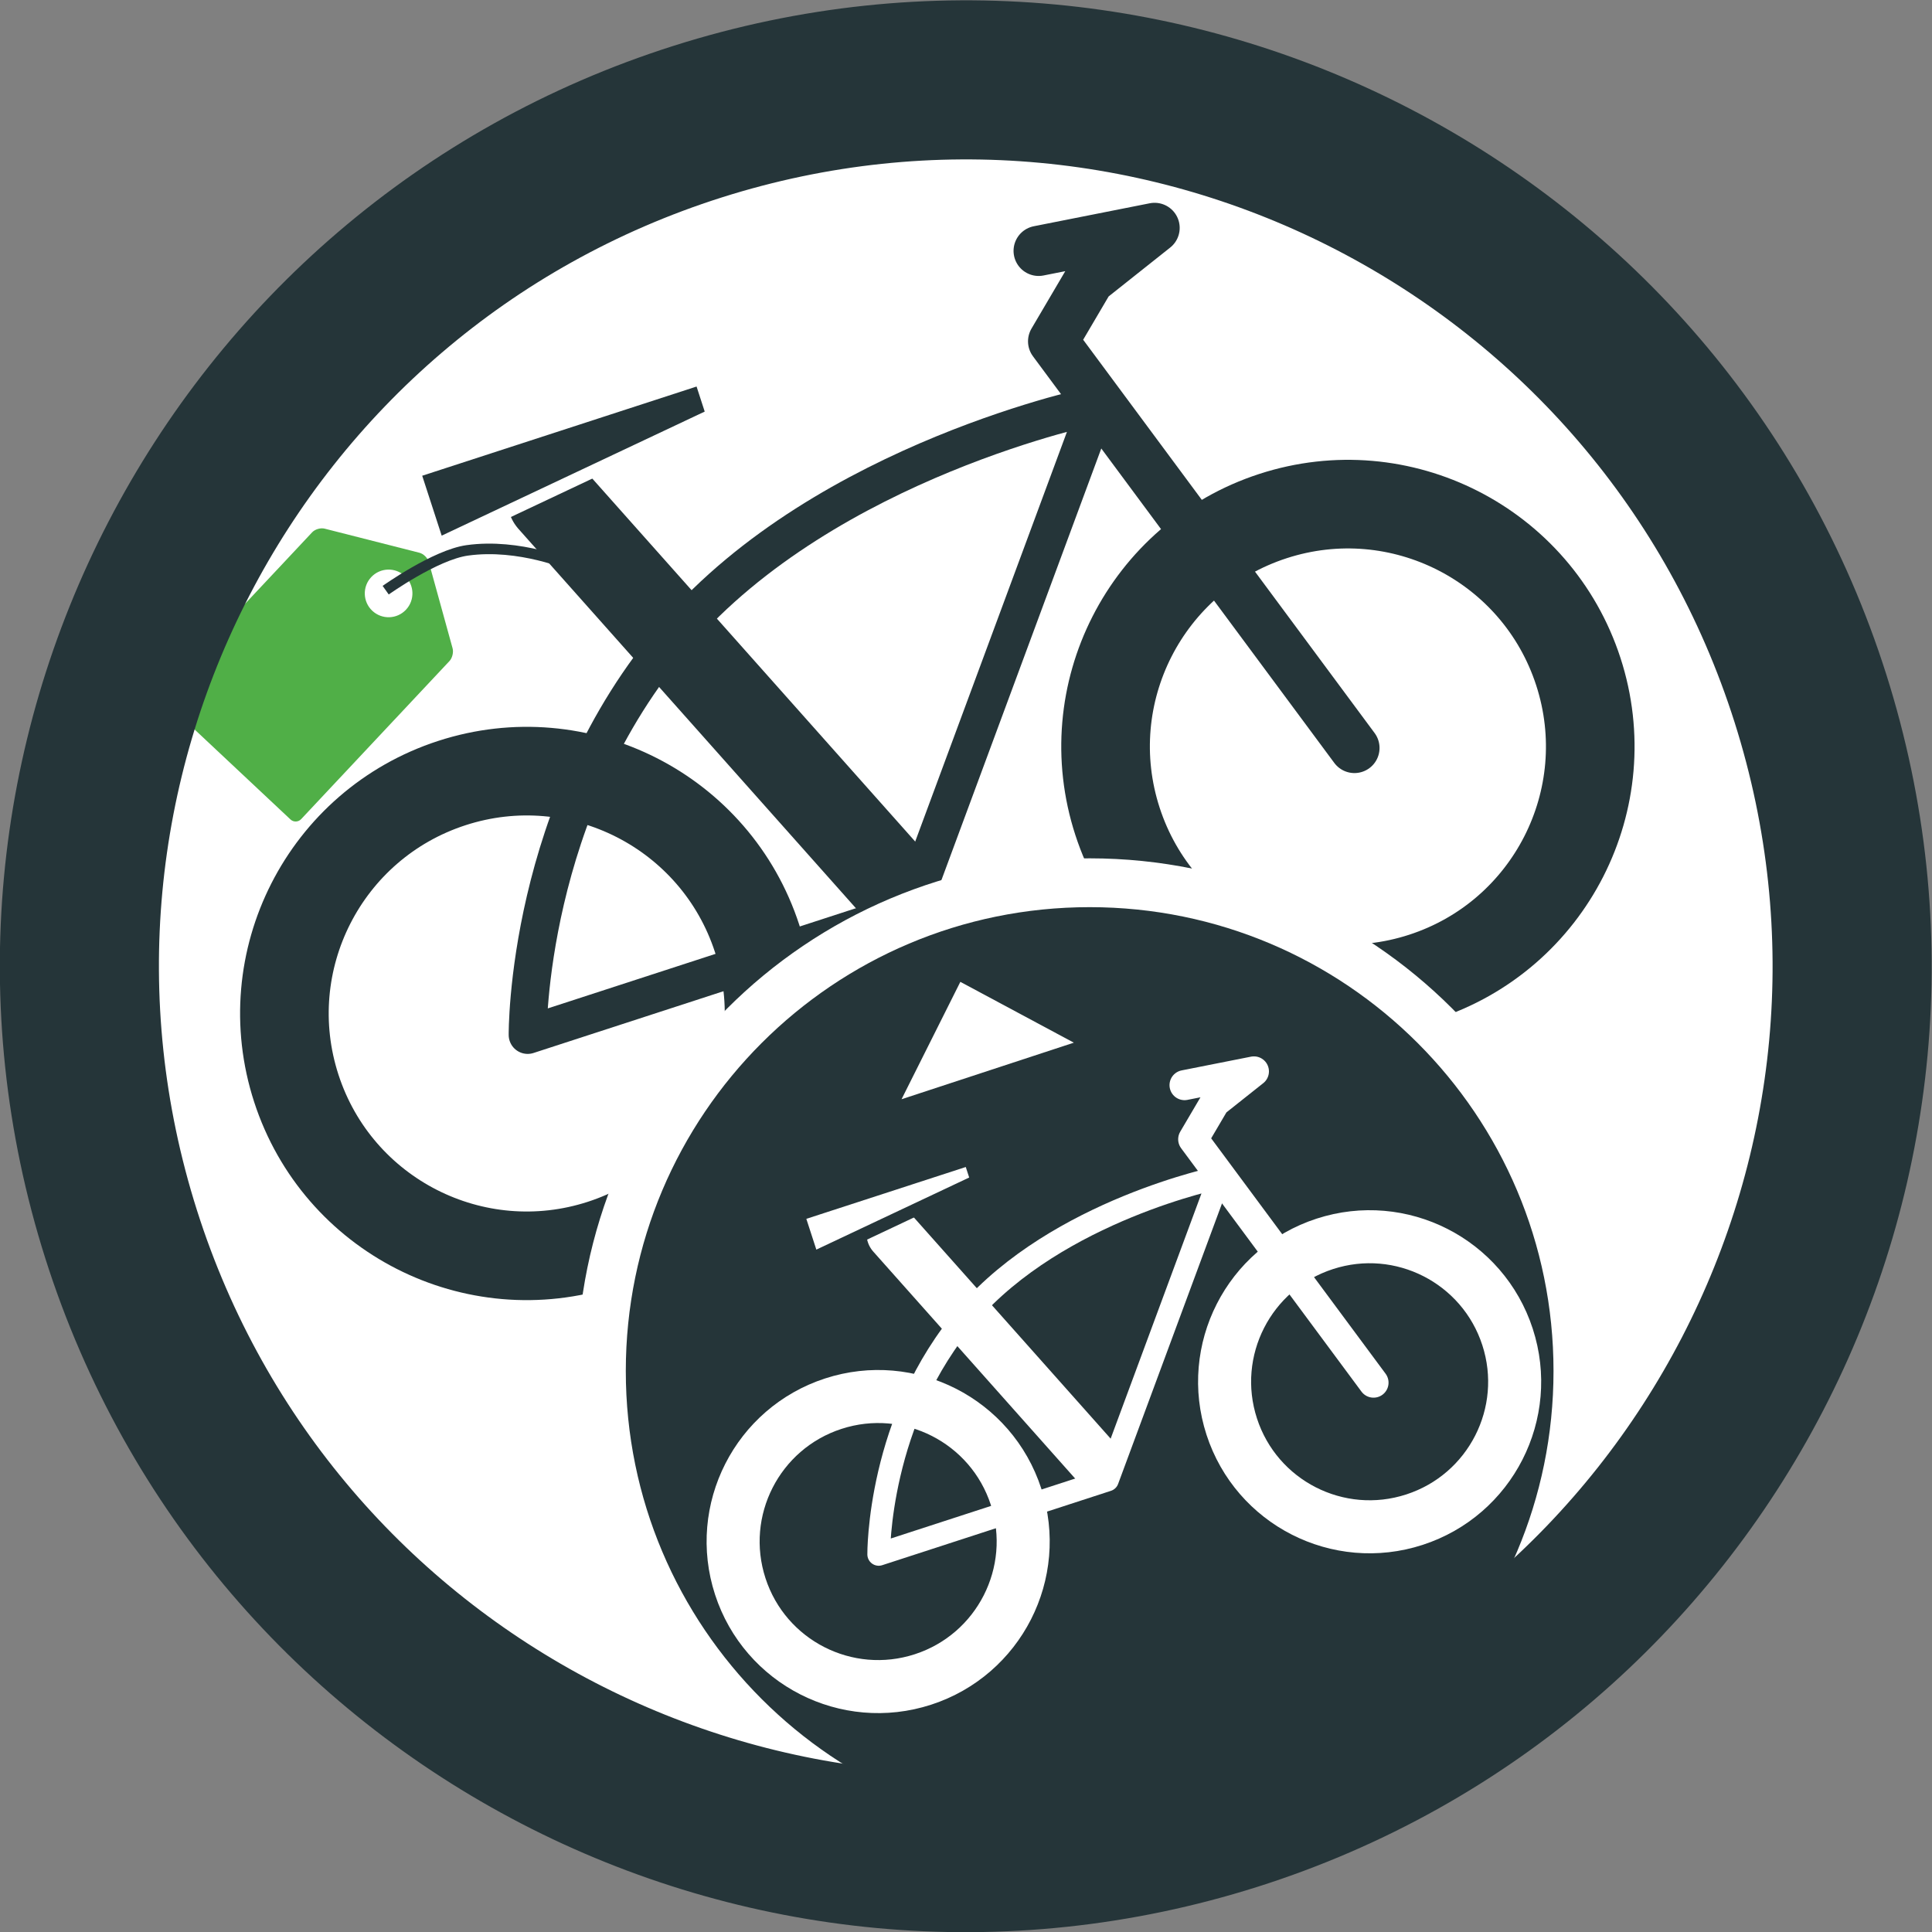 <?xml version="1.0" encoding="UTF-8" standalone="no"?>
<!-- Created with Inkscape (http://www.inkscape.org/) -->

<svg
   version="1.1"
   id="svg2"
   xml:space="preserve"
   width="440.23"
   height="440.231"
   viewBox="0 0 440.23 440.231"
   sodipodi:docname="da0a262048d824b11e928a240af546b9-01.pdf"
   xmlns:inkscape="http://www.inkscape.org/namespaces/inkscape"
   xmlns:sodipodi="http://sodipodi.sourceforge.net/DTD/sodipodi-0.dtd"
   xmlns="http://www.w3.org/2000/svg"
   xmlns:svg="http://www.w3.org/2000/svg"><rect x="0" y="0" width="440.23" height="440.231" fill="#808080" stroke="none"/><defs
     id="defs6"><clipPath
       clipPathUnits="userSpaceOnUse"
       id="clipPath16"><path
         d="M 0,330.229 H 330.229 V 0 H 0 Z"
         id="path14" /></clipPath></defs><sodipodi:namedview
     id="namedview4"
     pagecolor="#ffffff"
     bordercolor="#666666"
     borderopacity="1.0"
     inkscape:pageshadow="2"
     inkscape:pageopacity="0.0"
     inkscape:pagecheckerboard="0" /><g
     id="g8"
     inkscape:groupmode="layer"
     inkscape:label="da0a262048d824b11e928a240af546b9-01"
     transform="matrix(1.333,0,0,-1.333,-0.037,440.268)"><g
       id="g10"><g
         id="g12"
         clip-path="url(#clipPath16)"><g
           id="g18"
           transform="translate(309.493,210.134)"><path
             d="m 0,0 c 25.309,-79.738 -18.814,-164.896 -98.552,-190.205 -79.739,-25.308 -164.896,18.815 -190.206,98.553 -25.308,79.738 18.815,164.896 98.553,190.205 C -110.467,123.862 -25.309,79.738 0,0"
             style="fill:#ffffff;fill-opacity:1;fill-rule:nonzero;stroke:none"
             id="path20" /></g><g
           id="g22"
           transform="translate(94.318,244.903)"><path
             d="M 0,0 58.079,-65.29"
             style="fill:none;stroke:#253539;stroke-width:15.148;stroke-linecap:round;stroke-linejoin:miter;stroke-miterlimit:4;stroke-dasharray:none;stroke-opacity:1"
             id="path24" /></g><g
           id="g26"
           transform="translate(119.793,265.573)"><path
             d="m 0,0 -48.957,-15.918 4.044,-12.436 46.934,22.137 z"
             style="fill:#253539;fill-opacity:1;fill-rule:nonzero;stroke:none"
             id="path28" /></g><g
           id="g30"
           transform="translate(119.793,265.573)"><path
             d="m 0,0 -48.957,-15.918 4.044,-12.436 46.934,22.137 z"
             style="fill:none;stroke:#ffffff;stroke-width:2.164;stroke-linecap:butt;stroke-linejoin:miter;stroke-miterlimit:4;stroke-dasharray:none;stroke-opacity:1"
             id="path32" /></g><g
           id="g34"
           transform="translate(191.054,189.874)"><path
             d="M 0,0 C 7.072,-21.752 30.439,-33.652 52.19,-26.579 73.944,-19.507 85.844,3.859 78.771,25.611 71.699,47.364 48.33,59.265 26.578,52.192 4.827,45.121 -7.073,21.752 0,0 Z"
             style="fill:none;stroke:#253539;stroke-width:15.148;stroke-linecap:butt;stroke-linejoin:miter;stroke-miterlimit:4;stroke-dasharray:none;stroke-opacity:1"
             id="path36" /></g><g
           id="g38"
           transform="translate(50.683,144.233)"><path
             d="M 0,0 C 7.073,-21.754 30.44,-33.651 52.191,-26.579 73.943,-19.507 85.845,3.859 78.771,25.613 71.699,47.364 48.332,59.265 26.58,52.192 4.828,45.12 -7.072,21.752 0,0 Z"
             style="fill:none;stroke:#253539;stroke-width:15.148;stroke-linecap:butt;stroke-linejoin:miter;stroke-miterlimit:4;stroke-dasharray:none;stroke-opacity:1"
             id="path40" /></g><g
           id="g42"
           transform="translate(231.556,202.425)"><path
             d="m 0,0 -51.51,69.512 6.197,10.535 11.151,8.855 -19.821,-3.926"
             style="fill:none;stroke:#253539;stroke-width:8.579;stroke-linecap:round;stroke-linejoin:round;stroke-miterlimit:4;stroke-dasharray:none;stroke-opacity:1"
             id="path44" /></g><g
           id="g46"
           transform="translate(187.583,261.083)"><path
             d="m 0,0 c 0,0 -46.123,-9.349 -71.925,-39.169 -25.802,-29.82 -25.43,-68.538 -25.43,-68.538 l 65.331,21.243 z"
             style="fill:none;stroke:#253539;stroke-width:6.492;stroke-linecap:round;stroke-linejoin:round;stroke-miterlimit:4;stroke-dasharray:none;stroke-opacity:1"
             id="path48" /></g><g
           id="g50"
           transform="translate(269.758,95.923)"><path
             d="m 0,0 c 0,-46.096 -37.368,-83.464 -83.464,-83.464 -46.097,0 -83.465,37.368 -83.465,83.464 0,46.096 37.368,83.465 83.465,83.465 C -37.368,83.465 0,46.096 0,0"
             style="fill:#253539;fill-opacity:1;fill-rule:evenodd;stroke:none"
             id="path52" /></g><g
           id="g54"
           transform="translate(269.758,95.923)"><path
             d="m 0,0 c 0,-46.096 -37.368,-83.464 -83.464,-83.464 -46.097,0 -83.465,37.368 -83.465,83.464 0,46.096 37.368,83.465 83.465,83.465 C -37.368,83.465 0,46.096 0,0 Z"
             style="fill:none;stroke:#ffffff;stroke-width:8.346;stroke-linecap:butt;stroke-linejoin:miter;stroke-miterlimit:4;stroke-dasharray:none;stroke-opacity:1"
             id="path56" /></g><g
           id="g58"
           transform="translate(152.684,119.357)"><path
             d="M 0,0 34.76,-39.076"
             style="fill:none;stroke:#ffffff;stroke-width:9.066;stroke-linecap:round;stroke-linejoin:miter;stroke-miterlimit:4;stroke-dasharray:none;stroke-opacity:1"
             id="path60" /></g><g
           id="g62"
           transform="translate(165.806,132.152)"><path
             d="m 0,0 -29.3,-9.527 2.42,-7.443 28.09,13.249 z"
             style="fill:#ffffff;fill-opacity:1;fill-rule:nonzero;stroke:none"
             id="path64" /></g><g
           id="g66"
           transform="translate(165.806,132.152)"><path
             d="m 0,0 -29.3,-9.527 2.42,-7.443 28.09,13.249 z"
             style="fill:none;stroke:#253539;stroke-width:2.151;stroke-linecap:butt;stroke-linejoin:miter;stroke-miterlimit:4;stroke-dasharray:none;stroke-opacity:1"
             id="path68" /></g><g
           id="g70"
           transform="translate(210.58,86.422)"><path
             d="M 0,0 C 4.232,-13.019 18.217,-20.14 31.235,-15.907 44.254,-11.675 51.377,2.31 47.144,15.328 42.911,28.347 28.924,35.47 15.906,31.236 2.888,27.004 -4.233,13.019 0,0 Z"
             style="fill:none;stroke:#ffffff;stroke-width:9.066;stroke-linecap:butt;stroke-linejoin:miter;stroke-miterlimit:4;stroke-dasharray:none;stroke-opacity:1"
             id="path72" /></g><g
           id="g74"
           transform="translate(126.568,59.106)"><path
             d="M 0,0 C 4.233,-13.019 18.218,-20.14 31.236,-15.907 44.254,-11.675 51.377,2.311 47.144,15.33 42.911,28.347 28.926,35.47 15.908,31.237 2.889,27.004 -4.233,13.019 0,0 Z"
             style="fill:none;stroke:#ffffff;stroke-width:9.066;stroke-linecap:butt;stroke-linejoin:miter;stroke-miterlimit:4;stroke-dasharray:none;stroke-opacity:1"
             id="path76" /></g><g
           id="g78"
           transform="translate(234.818,93.933)"><path
             d="m 0,0 -30.828,41.603 3.709,6.306 6.674,5.299 -11.863,-2.35"
             style="fill:none;stroke:#ffffff;stroke-width:5.134;stroke-linecap:round;stroke-linejoin:round;stroke-miterlimit:4;stroke-dasharray:none;stroke-opacity:1"
             id="path80" /></g><g
           id="g82"
           transform="translate(208.502,129.041)"><path
             d="m 0,0 c 0,0 -27.604,-5.595 -43.047,-23.443 -15.441,-17.847 -15.22,-41.019 -15.22,-41.019 l 39.1,12.713 z"
             style="fill:none;stroke:#ffffff;stroke-width:3.885;stroke-linecap:round;stroke-linejoin:round;stroke-miterlimit:4;stroke-dasharray:none;stroke-opacity:1"
             id="path84" /></g><g
           id="g86"
           transform="translate(63.67,225.876)"><path
             d="M 0,0 C -1.64,1.539 -1.722,4.116 -0.184,5.755 1.355,7.396 3.932,7.479 5.573,5.939 7.213,4.401 7.295,1.823 5.756,0.184 4.217,-1.458 1.639,-1.538 0,0 M 13.725,-6.421 9.645,8.364 C 9.458,9.045 8.744,9.744 8.059,9.918 l -16.214,4.124 c -0.684,0.173 -1.639,-0.105 -2.122,-0.62 L -35.633,-13.6 c -0.482,-0.514 -0.456,-1.331 0.059,-1.815 l 21.592,-20.26 c 0.515,-0.484 1.332,-0.459 1.816,0.058 l 25.354,27.02 c 0.483,0.515 0.725,1.495 0.537,2.176"
             style="fill:#50AF47;fill-opacity:1;fill-rule:nonzero;stroke:none"
             id="path88" /></g><g
           id="g90"
           transform="translate(65.957,229.397)"><path
             d="M 0,0 C 0,0 8.472,6.035 13.928,6.804 22.893,8.066 31.7,4.228 31.7,4.228"
             style="fill:none;stroke:#253539;stroke-width:1.803;stroke-linecap:butt;stroke-linejoin:miter;stroke-miterlimit:4;stroke-dasharray:none;stroke-opacity:1"
             id="path92" /></g><g
           id="g94"
           transform="translate(309.493,210.94)"><path
             d="m 0,0 c 25.309,-79.738 -18.814,-164.896 -98.552,-190.205 -79.739,-25.309 -164.896,18.815 -190.206,98.553 -25.308,79.738 18.815,164.896 98.553,190.205 C -110.467,123.862 -25.309,79.738 0,0 Z"
             style="fill:none;stroke:#253539;stroke-width:27.194;stroke-linecap:round;stroke-linejoin:round;stroke-miterlimit:4;stroke-dasharray:none;stroke-opacity:1"
             id="path96" /></g><g
           id="g98"
           transform="translate(183.587,152.05)"><path
             d="m 0,0 -29.449,-9.669 10.051,20.066 z"
             style="fill:#ffffff;fill-opacity:1;fill-rule:nonzero;stroke:none"
             id="path100" /></g></g></g></g></svg>
